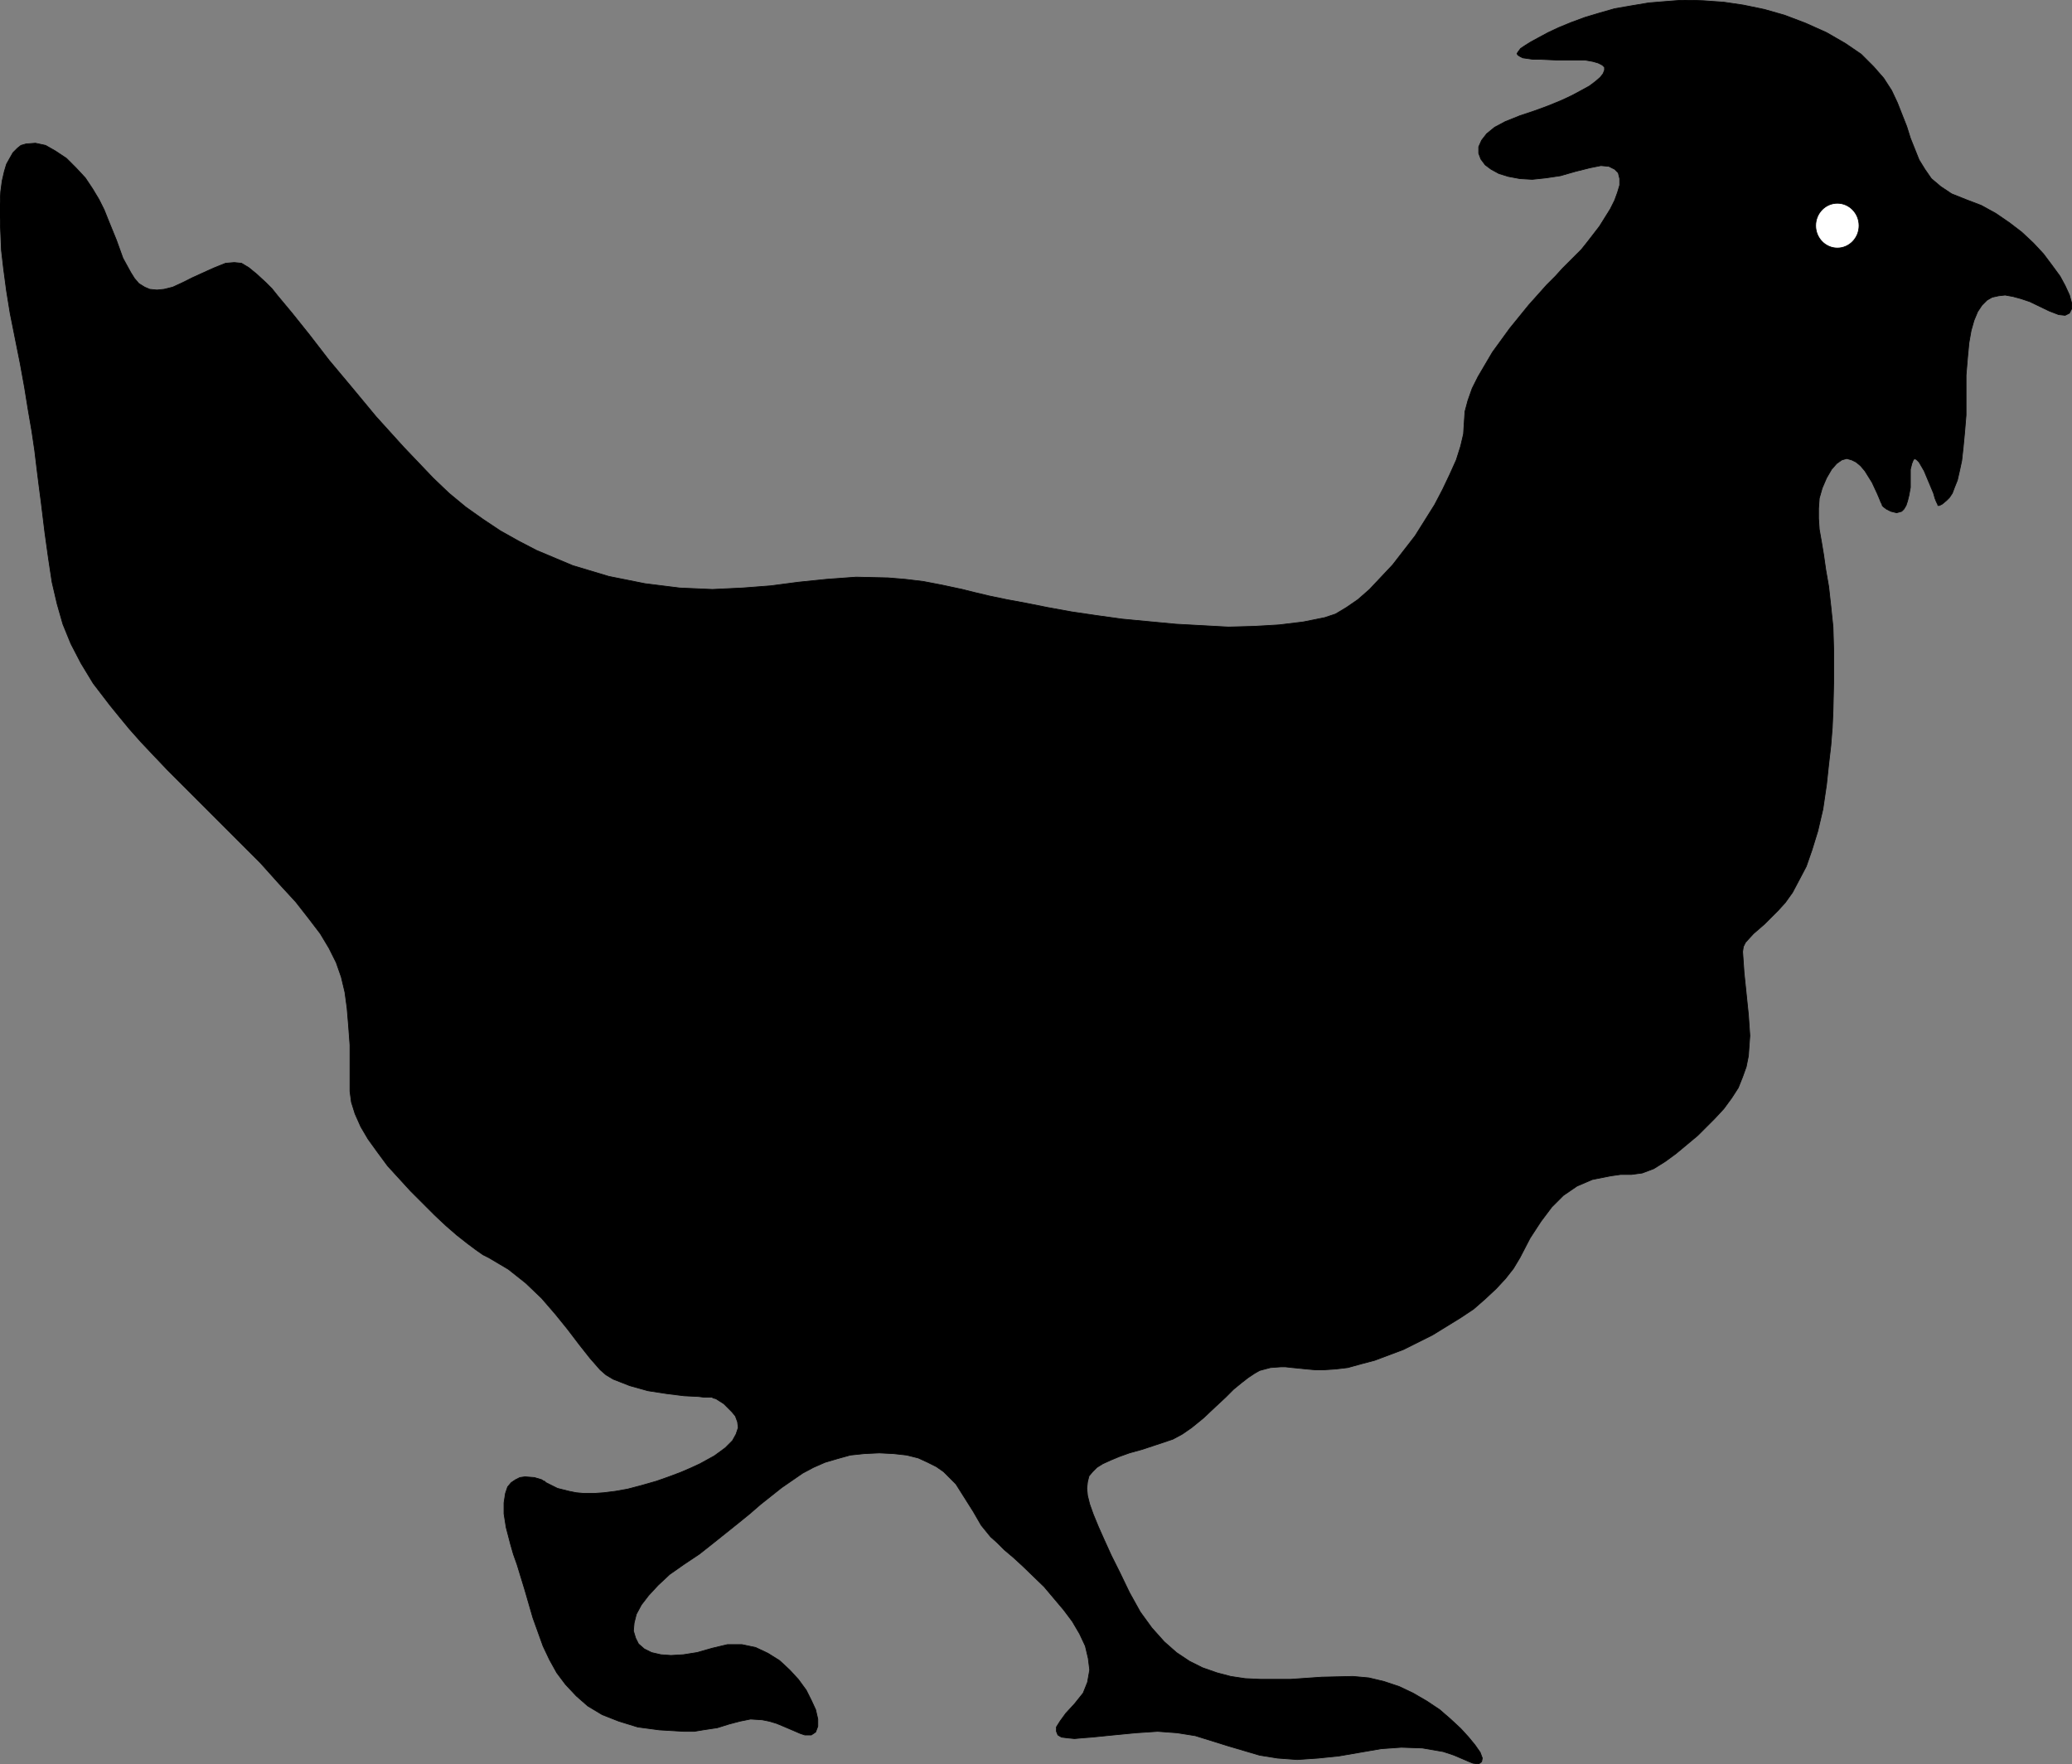 <?xml version="1.0" encoding="UTF-8" standalone="no"?>
<svg
   xmlns:dc="http://purl.org/dc/elements/1.1/"
   xmlns:cc="http://creativecommons.org/ns#"
   xmlns:rdf="http://www.w3.org/1999/02/22-rdf-syntax-ns#"
   xmlns:svg="http://www.w3.org/2000/svg"
   xmlns="http://www.w3.org/2000/svg"
   xmlns:sodipodi="http://sodipodi.sourceforge.net/DTD/sodipodi-0.dtd"
   xmlns:inkscape="http://www.inkscape.org/namespaces/inkscape"
   version="1.0"
   width="57.31mm"
   height="48.79mm"
   id="svg9"
   sodipodi:docname="CHCKS002.WMF">
  <rect width="100%" height="100%" fill="#808080" stroke="none"/>
  <sodipodi:namedview
     pagecolor="#ffffff"
     bordercolor="#666666"
     borderopacity="1"
     objecttolerance="10"
     gridtolerance="10"
     guidetolerance="10"
     inkscape:pageopacity="0"
     inkscape:pageshadow="2"
     inkscape:window-width="640"
     inkscape:window-height="480"
     id="namedview11" />
  <defs
     id="defs3">
    <pattern
       id="WMFhbasepattern"
       patternUnits="userSpaceOnUse"
       width="6"
       height="6"
       x="0"
       y="0" />
  </defs>
  <path
     style="fill:#000000;fill-rule:evenodd;fill-opacity:1;stroke:#000000;stroke-width:0.076px;stroke-linecap:round;stroke-linejoin:round;stroke-miterlimit:4;stroke-dasharray:none;stroke-opacity:1;"
     d="  M 100.611,61.606   L 98.494,61.153   L 96.529,60.775   L 94.639,60.548   L 92.825,60.397   L 89.499,60.321   L 86.4,60.548   L 83.452,60.85   L 80.58,61.228   L 77.631,61.455   L 74.457,61.606   L 71.055,61.455   L 67.427,61.002   L 63.647,60.246   L 59.868,59.112   L 56.088,57.524   L 54.198,56.542   L 52.309,55.483   L 50.494,54.274   L 48.68,52.989   L 46.942,51.553   L 45.279,49.965   L 42.18,46.715   L 39.307,43.54   L 36.737,40.441   L 34.394,37.644   L 32.353,34.998   L 30.539,32.731   L 29.027,30.917   L 28.422,30.161   L 27.817,29.556   L 26.835,28.649   L 26.003,27.969   L 25.247,27.515   L 24.491,27.439   L 23.584,27.515   L 22.45,27.969   L 21.77,28.271   L 20.107,29.027   L 19.049,29.556   L 18.066,30.009   L 17.159,30.236   L 16.403,30.312   L 15.647,30.236   L 15.118,30.009   L 14.513,29.631   L 14.06,29.102   L 13.682,28.498   L 12.85,26.986   L 12.17,25.096   L 11.339,23.055   L 10.885,21.921   L 10.356,20.863   L 9.676,19.729   L 8.92,18.595   L 7.937,17.537   L 6.954,16.554   L 5.82,15.798   L 4.762,15.194   L 3.704,14.967   L 2.721,15.043   L 2.192,15.194   L 1.814,15.496   L 1.361,15.95   L 1.058,16.479   L 0.68,17.159   L 0.454,17.915   L 0.227,18.898   L 0.076,20.031   L 0,21.317   L 0,22.753   L 0.076,24.34   L 0.151,26.154   L 0.378,28.12   L 0.68,30.387   L 1.058,32.731   L 1.587,35.376   L 2.117,38.022   L 2.57,40.517   L 2.948,42.86   L 3.326,45.052   L 3.628,47.093   L 3.855,48.983   L 4.082,50.797   L 4.309,52.535   L 4.687,55.635   L 5.065,58.356   L 5.443,60.85   L 5.972,63.118   L 6.576,65.235   L 7.408,67.276   L 8.466,69.317   L 9.751,71.433   L 11.49,73.701   L 12.472,74.91   L 13.531,76.195   L 14.74,77.556   L 16.025,78.917   L 17.461,80.428   L 19.049,82.016   L 20.636,83.603   L 22.148,85.115   L 24.869,87.836   L 26.079,89.046   L 27.213,90.18   L 29.178,92.372   L 30.917,94.261   L 32.277,96   L 33.487,97.587   L 34.394,99.099   L 35.15,100.611   L 35.679,102.123   L 36.057,103.71   L 36.283,105.373   L 36.435,107.187   L 36.586,109.228   L 36.586,114.066   L 36.737,115.2   L 37.115,116.409   L 37.72,117.77   L 38.476,119.055   L 39.458,120.416   L 40.517,121.852   L 42.935,124.498   L 45.43,126.992   L 46.639,128.126   L 47.773,129.109   L 48.831,129.94   L 49.739,130.62   L 50.494,131.15   L 51.099,131.452   L 53.14,132.661   L 54.954,134.098   L 56.617,135.685   L 58.054,137.348   L 59.339,138.935   L 60.548,140.523   L 61.682,141.959   L 62.74,143.168   L 63.345,143.698   L 64.101,144.151   L 65.839,144.832   L 67.729,145.361   L 69.694,145.663   L 71.509,145.89   L 73.02,145.965   L 73.625,146.041   L 74.457,146.041   L 74.532,146.117   L 74.835,146.192   L 75.666,146.721   L 76.498,147.553   L 76.876,148.006   L 77.102,148.611   L 77.178,149.216   L 76.951,149.896   L 76.573,150.576   L 75.817,151.332   L 74.683,152.164   L 73.172,152.995   L 72.189,153.449   L 71.131,153.902   L 69.921,154.356   L 68.636,154.809   L 67.049,155.263   L 65.613,155.641   L 64.328,155.868   L 63.118,156.019   L 62.06,156.094   L 61.077,156.094   L 60.246,156.019   L 59.49,155.868   L 58.28,155.565   L 57.524,155.187   L 57.071,154.961   L 56.92,154.809   L 56.844,154.809   L 56.617,154.658   L 55.861,154.431   L 54.879,154.356   L 54.35,154.431   L 53.896,154.658   L 53.443,154.961   L 53.065,155.414   L 52.838,156.094   L 52.687,157.077   L 52.687,158.211   L 52.913,159.647   L 53.367,161.386   L 53.669,162.444   L 54.047,163.502   L 54.879,166.224   L 55.71,169.096   L 56.769,172.044   L 57.449,173.48   L 58.205,174.841   L 59.112,176.05   L 60.246,177.26   L 61.455,178.318   L 62.967,179.225   L 64.706,179.906   L 66.671,180.51   L 68.939,180.813   L 71.509,180.964   L 72.567,180.964   L 73.474,180.813   L 74.986,180.586   L 76.195,180.208   L 77.329,179.906   L 78.463,179.679   L 79.672,179.754   L 80.428,179.906   L 81.184,180.132   L 82.091,180.51   L 83.15,180.964   L 83.679,181.191   L 84.132,181.342   L 84.813,181.342   L 85.266,181.039   L 85.493,180.435   L 85.493,179.679   L 85.266,178.696   L 84.813,177.713   L 84.283,176.655   L 83.452,175.521   L 82.545,174.539   L 81.487,173.556   L 80.277,172.8   L 78.992,172.195   L 77.556,171.893   L 76.044,171.893   L 74.457,172.271   L 72.869,172.724   L 71.433,172.951   L 70.148,173.027   L 69.09,172.951   L 68.107,172.724   L 67.351,172.346   L 66.746,171.817   L 66.444,171.213   L 66.217,170.457   L 66.293,169.625   L 66.52,168.718   L 67.049,167.735   L 67.805,166.753   L 68.787,165.694   L 69.997,164.561   L 71.509,163.502   L 73.096,162.444   L 74.532,161.31   L 77.178,159.194   L 78.387,158.211   L 79.521,157.228   L 81.713,155.49   L 83.906,153.978   L 85.039,153.373   L 86.249,152.844   L 87.534,152.466   L 88.894,152.088   L 90.331,151.937   L 91.918,151.861   L 93.43,151.937   L 94.791,152.088   L 96,152.391   L 96.983,152.844   L 97.89,153.298   L 98.646,153.827   L 99.931,155.112   L 101.745,157.984   L 102.576,159.42   L 103.559,160.63   L 104.239,161.235   L 104.995,161.991   L 105.978,162.822   L 106.961,163.729   L 109.153,165.846   L 111.194,168.265   L 112.101,169.474   L 112.857,170.759   L 113.461,172.044   L 113.764,173.329   L 113.915,174.539   L 113.688,175.824   L 113.235,176.957   L 112.328,178.091   L 111.42,179.074   L 110.816,179.906   L 110.438,180.51   L 110.438,180.964   L 110.589,181.342   L 110.967,181.569   L 111.572,181.644   L 112.328,181.72   L 113.159,181.644   L 114.142,181.569   L 116.409,181.342   L 118.753,181.115   L 121.02,180.964   L 123.061,181.115   L 124.951,181.417   L 128.353,182.476   L 131.679,183.458   L 133.569,183.761   L 135.609,183.912   L 137.802,183.761   L 139.994,183.534   L 144.378,182.778   L 146.494,182.627   L 148.687,182.702   L 150.879,183.08   L 152.013,183.458   L 153.071,183.912   L 153.6,184.139   L 153.978,184.29   L 154.583,184.365   L 154.885,184.139   L 154.961,183.761   L 154.734,183.156   L 154.205,182.4   L 153.524,181.569   L 152.693,180.661   L 151.635,179.679   L 150.501,178.696   L 149.14,177.789   L 147.704,176.957   L 146.268,176.277   L 144.68,175.748   L 143.093,175.37   L 141.43,175.219   L 138.18,175.294   L 134.929,175.521   L 131.754,175.521   L 130.167,175.446   L 128.655,175.219   L 127.219,174.841   L 125.707,174.312   L 124.346,173.631   L 122.986,172.724   L 121.701,171.591   L 120.416,170.154   L 119.206,168.491   L 118.072,166.45   L 117.09,164.409   L 116.183,162.595   L 115.427,160.932   L 114.822,159.572   L 114.293,158.287   L 113.915,157.228   L 113.688,156.321   L 113.613,155.565   L 113.688,154.885   L 113.839,154.28   L 114.217,153.827   L 114.671,153.373   L 115.276,152.995   L 116.107,152.617   L 117.014,152.239   L 118.072,151.861   L 119.433,151.483   L 120.567,151.106   L 122.608,150.425   L 123.591,149.896   L 124.573,149.216   L 125.783,148.233   L 127.068,147.024   L 128.126,146.041   L 128.957,145.209   L 129.789,144.529   L 130.469,144   L 131.15,143.546   L 131.679,143.244   L 132.813,142.942   L 133.871,142.866   L 134.4,142.866   L 135.08,142.942   L 136.592,143.093   L 137.424,143.168   L 138.482,143.168   L 139.616,143.093   L 140.901,142.942   L 142.261,142.564   L 143.698,142.186   L 146.721,141.052   L 149.745,139.54   L 152.693,137.726   L 154.054,136.819   L 155.263,135.761   L 156.397,134.702   L 157.38,133.644   L 158.211,132.586   L 158.891,131.452   L 159.95,129.411   L 161.083,127.672   L 162.217,126.161   L 163.427,124.951   L 164.863,123.969   L 166.45,123.288   L 168.34,122.91   L 169.398,122.759   L 170.532,122.759   L 171.666,122.608   L 172.876,122.154   L 174.085,121.398   L 175.219,120.567   L 177.487,118.677   L 178.394,117.77   L 179.225,116.939   L 180.208,115.88   L 181.039,114.746   L 181.72,113.688   L 182.173,112.554   L 182.551,111.496   L 182.778,110.362   L 182.929,108.246   L 182.778,106.054   L 182.324,101.669   L 182.173,99.477   L 182.249,98.948   L 182.476,98.494   L 183.307,97.587   L 184.441,96.605   L 185.121,95.924   L 185.877,95.169   L 186.633,94.337   L 187.389,93.279   L 188.069,91.994   L 188.825,90.557   L 189.43,88.819   L 190.035,86.854   L 190.564,84.586   L 190.942,82.016   L 191.168,79.899   L 191.395,77.934   L 191.546,76.044   L 191.622,74.306   L 191.698,71.055   L 191.698,68.107   L 191.622,65.537   L 191.395,63.345   L 191.168,61.304   L 190.866,59.565   L 190.639,57.978   L 190.413,56.617   L 190.186,55.332   L 190.11,54.198   L 190.11,53.14   L 190.186,52.082   L 190.488,51.024   L 190.942,49.965   L 191.471,49.058   L 192,48.454   L 192.529,48.076   L 193.058,47.924   L 193.587,48.076   L 194.041,48.302   L 194.494,48.68   L 194.948,49.209   L 195.704,50.419   L 196.233,51.553   L 196.46,52.082   L 196.611,52.46   L 196.762,52.762   L 196.762,52.838   L 196.913,52.989   L 197.216,53.216   L 197.669,53.443   L 198.274,53.594   L 198.803,53.443   L 199.03,53.216   L 199.257,52.838   L 199.408,52.384   L 199.559,51.78   L 199.71,50.948   L 199.71,49.965   L 199.71,49.058   L 199.861,48.454   L 200.013,48.076   L 200.164,47.924   L 200.391,48.076   L 200.617,48.302   L 201.146,49.209   L 202.129,51.553   L 202.28,52.082   L 202.431,52.46   L 202.583,52.762   L 202.583,52.838   L 202.734,52.838   L 203.036,52.687   L 203.49,52.309   L 203.792,52.006   L 204.094,51.553   L 204.321,50.948   L 204.624,50.192   L 204.85,49.209   L 205.077,48.151   L 205.228,46.791   L 205.38,45.203   L 205.531,43.389   L 205.531,41.272   L 205.531,39.231   L 205.682,37.417   L 205.833,35.83   L 206.06,34.545   L 206.362,33.487   L 206.74,32.58   L 207.194,31.899   L 207.723,31.37   L 208.252,31.068   L 208.932,30.917   L 209.613,30.841   L 210.444,30.992   L 211.276,31.219   L 212.183,31.521   L 214.224,32.504   L 215.206,32.882   L 215.887,32.957   L 216.34,32.731   L 216.567,32.277   L 216.567,31.672   L 216.34,30.841   L 215.887,29.858   L 215.357,28.876   L 214.526,27.742   L 213.619,26.532   L 212.561,25.398   L 211.351,24.265   L 210.066,23.282   L 208.63,22.299   L 207.118,21.468   L 205.531,20.863   L 204.019,20.258   L 202.885,19.502   L 201.902,18.671   L 201.222,17.688   L 200.617,16.706   L 199.71,14.438   L 199.332,13.228   L 198.35,10.734   L 197.745,9.449   L 196.913,8.164   L 195.855,6.954   L 194.57,5.669   L 192.907,4.535   L 190.942,3.402   L 188.75,2.419   L 186.557,1.587   L 184.441,0.983   L 182.249,0.529   L 180.208,0.227   L 178.091,0.076   L 176.126,0   L 174.161,0.151   L 172.346,0.302   L 170.532,0.605   L 168.794,0.907   L 167.206,1.361   L 165.694,1.814   L 164.258,2.343   L 162.973,2.872   L 161.839,3.402   L 160.857,3.931   L 160.025,4.384   L 159.42,4.762   L 158.967,5.065   L 158.74,5.367   L 158.589,5.594   L 158.665,5.745   L 158.891,5.896   L 159.194,6.047   L 160.252,6.198   L 161.008,6.198   L 162.671,6.274   L 164.712,6.274   L 165.694,6.274   L 166.526,6.425   L 167.055,6.576   L 167.509,6.803   L 167.735,7.03   L 167.735,7.332   L 167.584,7.71   L 167.282,8.088   L 166.753,8.542   L 166.148,8.995   L 165.317,9.449   L 164.334,9.978   L 163.2,10.507   L 161.915,11.036   L 160.479,11.565   L 158.891,12.094   L 157.38,12.699   L 156.246,13.304   L 155.414,13.984   L 154.885,14.665   L 154.583,15.345   L 154.583,16.025   L 154.809,16.63   L 155.263,17.235   L 155.868,17.688   L 156.699,18.142   L 157.682,18.444   L 158.891,18.671   L 160.176,18.746   L 161.613,18.595   L 163.124,18.369   L 164.712,17.915   L 166.224,17.537   L 167.357,17.31   L 168.189,17.386   L 168.794,17.688   L 169.172,18.066   L 169.323,18.671   L 169.323,19.351   L 169.096,20.107   L 168.794,20.939   L 168.34,21.846   L 167.206,23.66   L 165.921,25.323   L 165.317,26.079   L 164.712,26.683   L 164.107,27.288   L 163.351,28.044   L 162.595,28.876   L 161.688,29.783   L 159.798,31.899   L 157.833,34.318   L 156.019,36.813   L 154.507,39.383   L 153.902,40.592   L 153.449,41.877   L 153.146,43.011   L 153.071,44.145   L 152.995,45.354   L 152.693,46.639   L 152.239,48.076   L 151.559,49.587   L 150.803,51.175   L 149.972,52.762   L 147.931,56.013   L 145.587,59.036   L 143.168,61.606   L 141.959,62.665   L 140.75,63.496   L 139.616,64.176   L 138.482,64.554   L 136.214,65.008   L 133.72,65.31   L 131.15,65.461   L 128.428,65.537   L 122.91,65.235   L 117.317,64.706   L 114.595,64.328   L 112.025,63.95   L 109.531,63.496   L 107.263,63.043   L 105.222,62.665   L 103.408,62.287   L 101.82,61.909   L 100.611,61.606  z "
     id="path5" />
  <ellipse
     style="fill:#ffffff;fill-rule:evenodd;fill-opacity:1;stroke:#000000;stroke-width:0.076px;stroke-linecap:round;stroke-linejoin:round;stroke-miterlimit:4;stroke-dasharray:none;stroke-opacity:1;"
     cx="192.076"
     cy="23.584"
     rx="2.268"
     ry="2.343"
     id="ellipse7" />
</svg>
